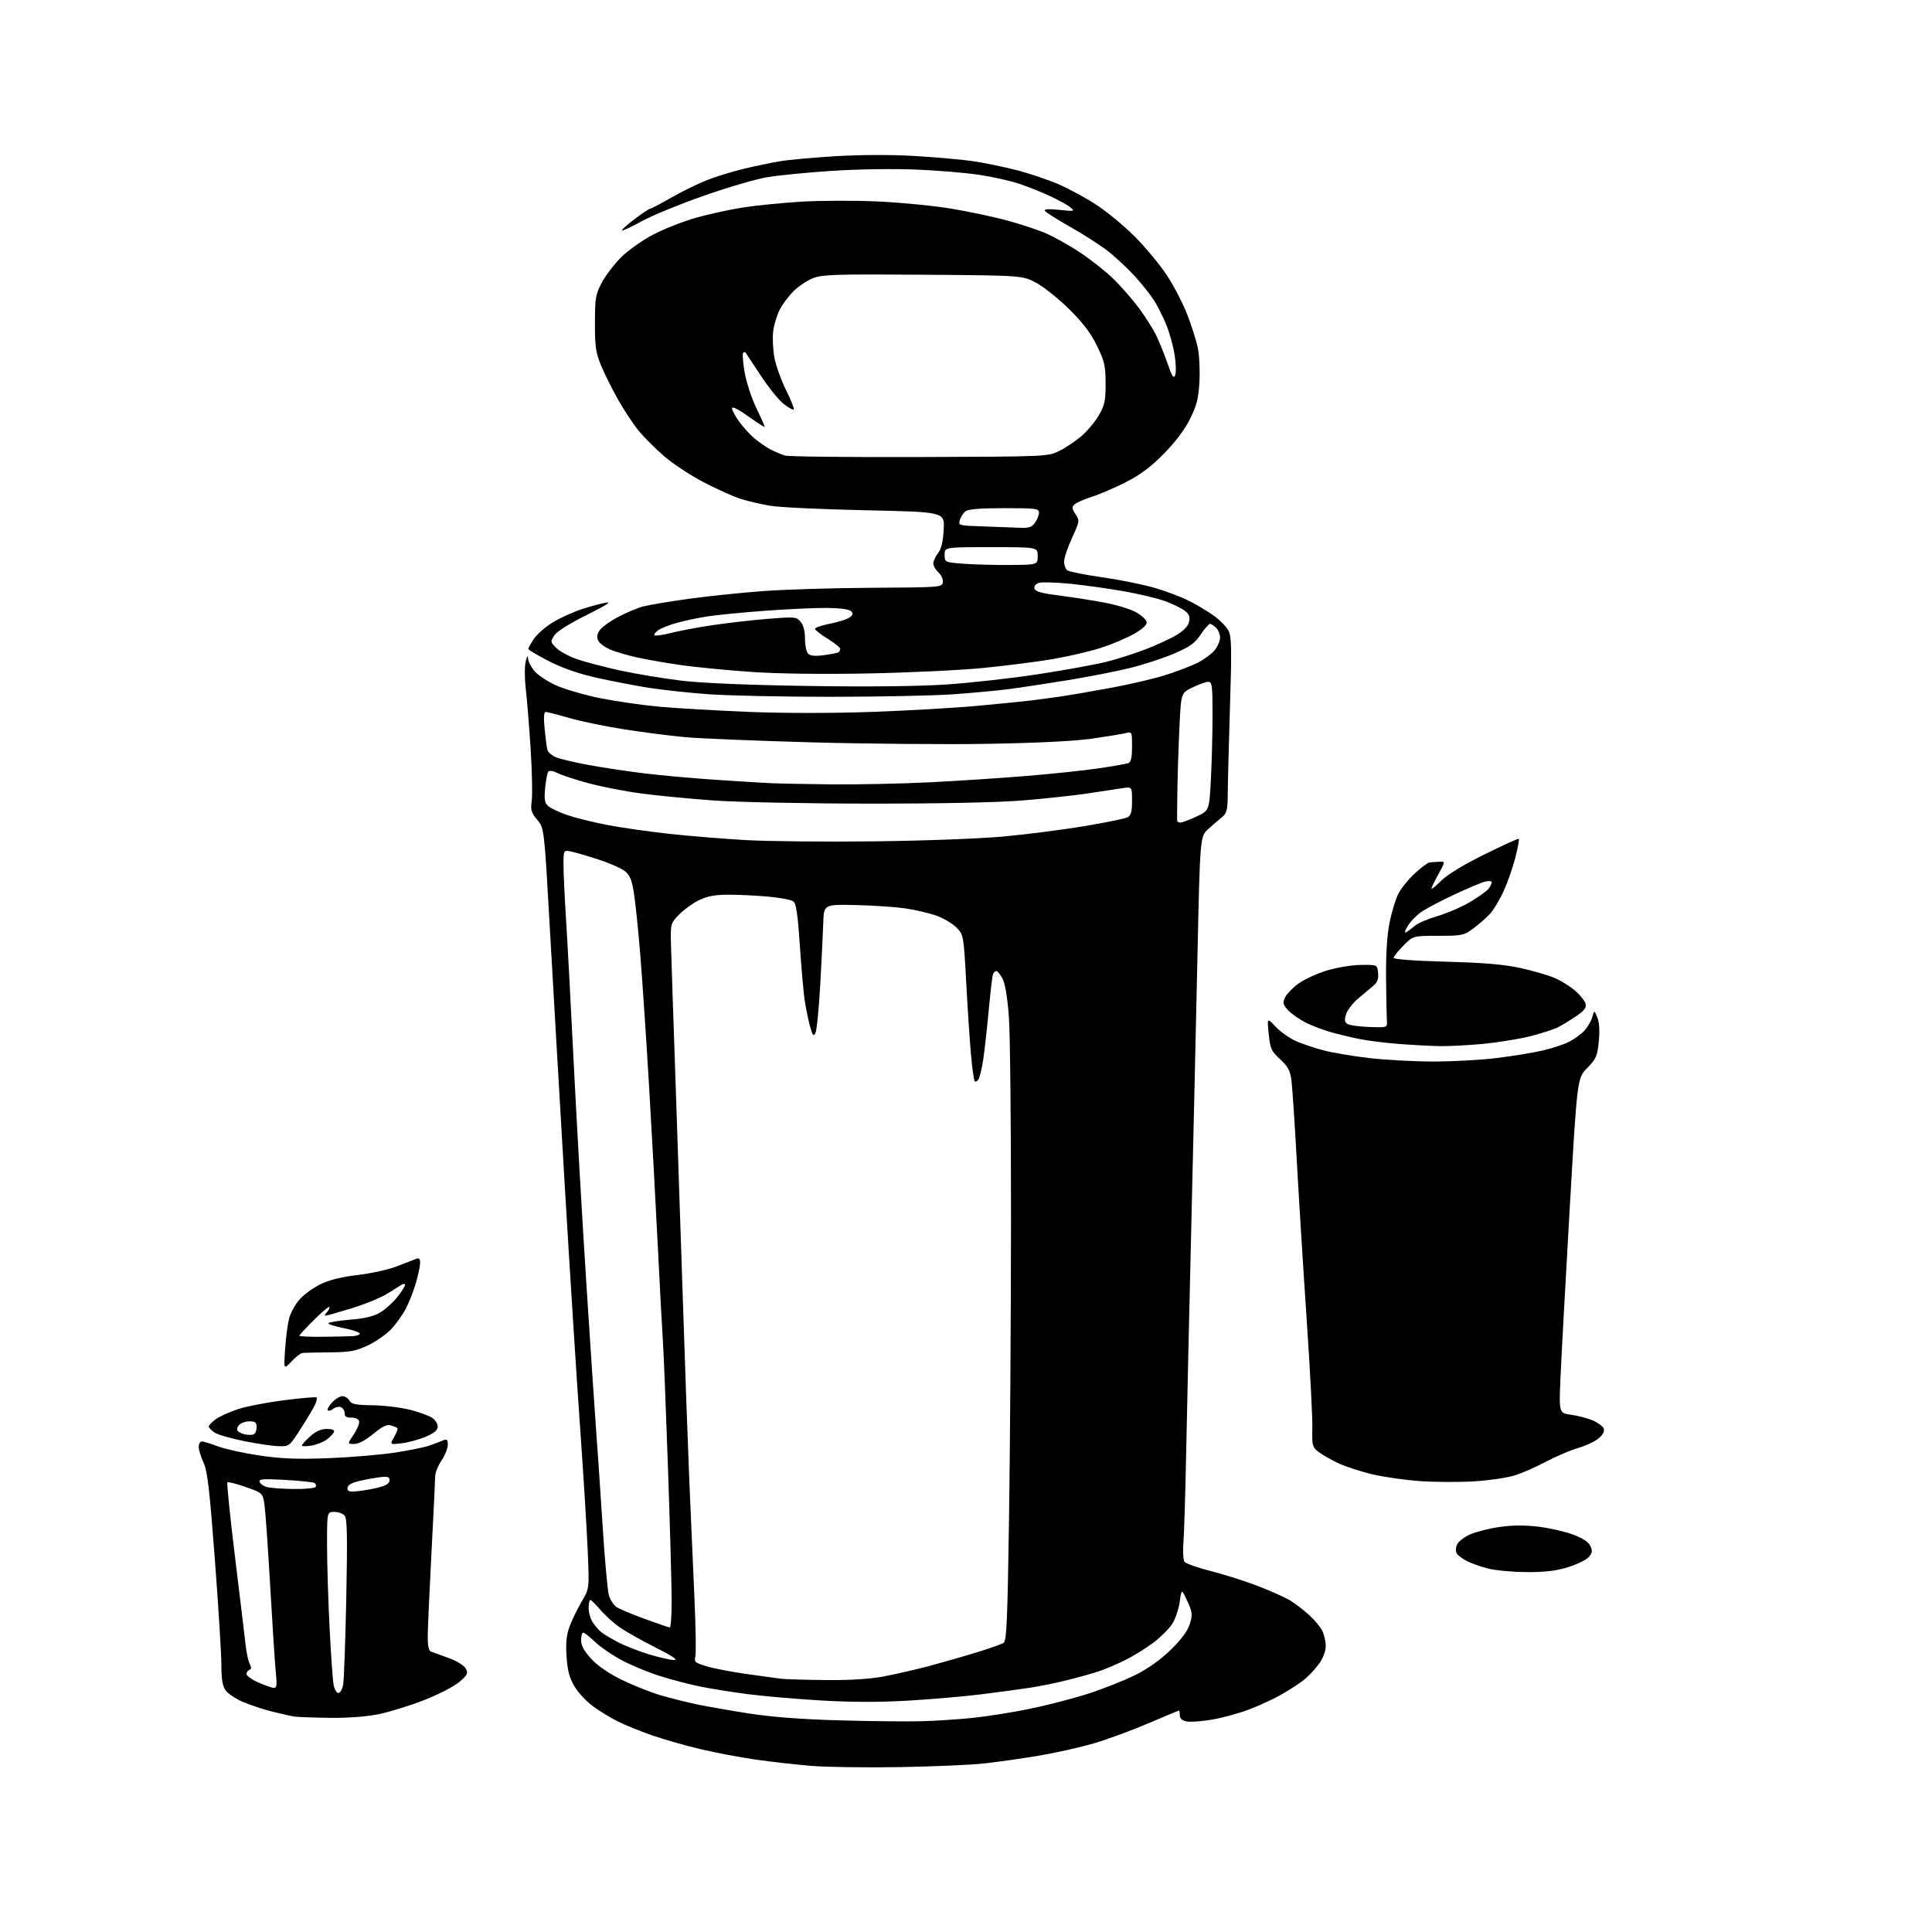 <?xml version="1.0" encoding="UTF-8" standalone="no"?>
<!-- Filename: 63545e9d05f8eab6a07e38706406cb051ffca45659776f2cd5f07ce3079c4a80.svg -->
<!-- Created with https://svgstud.io -->
<svg
  version="1.1"
  xmlns="http://www.w3.org/2000/svg"
  xmlns:xlink="http://www.w3.org/1999/xlink"
  xmlns:svg="http://www.w3.org/2000/svg"
  xmlns:rdf="http://www.w3.org/1999/02/22-rdf-syntax-ns#"
  xmlns:cc="http://creativecommons.org/ns#"
  xmlns:dc="http://purl.org/dc/elements/1.1/"
  viewBox="0 0 768 768"
  width="768"
  height="768"
  role="img"
  aria-labelledby="titleID descID"
>
  <title id="titleID">automatic rubbish bin emptier</title>
  <desc id="descID">AI-generated SVG illustration: automatic rubbish bin emptier, created on https://svgstud.io</desc>

  <rect width="100%" height="100%" fill="white" />


  <path stroke="none" fill="black" fill-rule="evenodd" d="M357.50,702.46C344.30,702.68 328.55,702.46 322.50,701.96C316.45,701.47 306.55,700.35 300.50,699.48C294.45,698.62 284.55,696.75 278.50,695.32C272.45,693.90 263.68,691.39 259.00,689.75C254.32,688.11 248.25,685.64 245.50,684.26C242.75,682.88 238.36,680.19 235.74,678.28C233.12,676.37 229.78,672.78 228.33,670.30C226.32,666.88 225.57,664.00 225.21,658.38C224.85,652.77 225.17,649.84 226.54,646.24C227.54,643.63 229.68,639.25 231.31,636.50C234.27,631.50 234.27,631.50 233.61,616.09C233.25,607.61 231.87,585.34 230.54,566.59C229.21,547.84 226.51,505.27 224.54,472.00C222.58,438.73 219.93,392.98 218.65,370.35C216.34,329.19 216.34,329.19 213.56,325.89C211.17,323.04 210.86,322.00 211.37,318.30C211.70,315.94 211.50,306.69 210.94,297.75C210.37,288.81 209.51,278.12 209.02,274.00C208.53,269.88 208.51,264.93 208.96,263.00C209.49,260.77 209.83,260.29 209.90,261.67C209.95,262.87 211.11,265.16 212.46,266.77C213.81,268.37 217.70,270.94 221.11,272.47C224.51,274.00 232.36,276.27 238.54,277.53C244.72,278.78 255.34,280.31 262.14,280.93C268.94,281.54 284.80,282.46 297.39,282.98C311.35,283.54 330.48,283.55 346.39,283.00C360.75,282.50 379.93,281.39 389.00,280.54C398.07,279.68 407.52,278.74 410.00,278.44C412.48,278.14 417.65,277.44 421.50,276.88C425.35,276.32 434.51,274.75 441.86,273.38C449.20,272.02 458.88,269.75 463.36,268.33C467.83,266.92 473.59,264.71 476.15,263.42C478.71,262.12 481.75,259.87 482.90,258.40C484.06,256.93 485.00,254.70 485.00,253.44C485.00,252.18 484.29,250.44 483.43,249.57C482.56,248.71 481.47,248.00 480.99,248.00C480.52,248.00 478.85,249.91 477.28,252.25C474.95,255.72 473.01,257.11 466.69,259.82C462.43,261.65 454.57,264.22 449.22,265.53C443.88,266.85 432.75,269.03 424.50,270.38C416.25,271.72 405.68,273.33 401.00,273.94C396.32,274.55 386.20,275.48 378.50,276.02C370.80,276.55 348.98,276.98 330.00,276.99C311.02,276.99 289.20,276.53 281.50,275.96C273.80,275.39 263.23,274.25 258.00,273.43C252.78,272.61 243.55,270.84 237.50,269.49C230.09,267.85 223.80,265.67 218.25,262.84C213.71,260.52 210.00,258.33 210.00,257.96C210.00,257.60 211.03,255.77 212.28,253.90C213.54,252.03 216.98,249.05 219.94,247.28C222.90,245.51 228.06,243.18 231.41,242.10C234.76,241.02 239.07,239.86 241.00,239.52C243.29,239.11 240.63,240.81 233.28,244.44C226.37,247.86 221.40,250.98 220.37,252.56C218.74,255.04 218.77,255.23 221.11,257.56C222.44,258.90 226.14,260.90 229.33,262.02C232.52,263.14 240.30,265.18 246.62,266.55C252.94,267.91 263.82,269.72 270.81,270.57C278.90,271.54 297.08,272.31 321.00,272.68C344.88,273.05 364.86,272.84 376.00,272.11C385.62,271.48 402.27,269.61 413.00,267.96C423.73,266.31 435.92,264.08 440.11,263.01C444.30,261.94 451.17,259.73 455.40,258.10C459.62,256.48 465.08,253.97 467.53,252.54C470.39,250.86 472.22,248.99 472.64,247.29C473.14,245.29 472.78,244.24 471.11,242.89C469.90,241.91 466.45,240.19 463.43,239.06C460.41,237.93 452.89,236.12 446.72,235.03C440.55,233.95 430.99,232.61 425.48,232.06C419.96,231.52 414.43,231.34 413.18,231.66C411.78,232.03 411.02,232.88 411.21,233.88C411.46,235.13 413.69,235.78 421.01,236.72C426.23,237.38 434.37,238.66 439.10,239.56C443.83,240.46 449.45,242.17 451.59,243.37C453.73,244.57 455.63,246.30 455.80,247.22C456.02,248.35 454.40,249.89 450.81,251.95C447.89,253.64 441.91,256.17 437.52,257.57C433.13,258.97 424.58,260.96 418.52,261.99C412.46,263.03 400.07,264.61 391.00,265.51C381.93,266.41 361.23,267.40 345.00,267.71C326.55,268.06 309.13,267.83 298.50,267.09C289.15,266.44 276.77,265.24 271.00,264.43C265.23,263.61 257.45,262.27 253.73,261.45C250.00,260.64 245.15,259.24 242.95,258.36C240.74,257.48 238.47,255.88 237.90,254.81C237.13,253.37 237.24,252.29 238.32,250.63C239.13,249.40 242.42,246.99 245.65,245.29C248.87,243.58 253.37,241.69 255.66,241.08C257.94,240.47 266.04,239.11 273.66,238.06C281.27,237.01 294.58,235.62 303.24,234.97C311.90,234.33 331.48,233.73 346.74,233.65C373.93,233.50 374.51,233.46 374.79,231.44C374.96,230.31 374.17,228.56 373.04,227.54C371.92,226.52 371.00,224.92 371.00,223.98C371.00,223.04 371.85,221.19 372.88,219.88C374.20,218.20 374.87,215.40 375.13,210.49C375.50,203.50 375.50,203.50 344.19,202.84C326.97,202.48 309.87,201.68 306.19,201.05C302.51,200.43 297.25,199.21 294.50,198.34C291.75,197.48 285.17,194.53 279.89,191.79C274.60,189.05 267.44,184.34 263.98,181.33C260.52,178.31 256.02,173.82 253.99,171.37C251.96,168.91 248.37,163.54 246.02,159.43C243.67,155.32 240.57,149.16 239.13,145.73C236.83,140.28 236.50,138.13 236.50,128.50C236.50,118.45 236.74,117.05 239.23,112.33C240.73,109.48 244.24,104.91 247.03,102.16C249.81,99.42 255.56,95.37 259.80,93.17C264.03,90.97 271.55,88.02 276.50,86.61C281.45,85.20 289.78,83.36 295.01,82.53C300.24,81.70 310.81,80.64 318.51,80.17C326.20,79.70 340.03,79.67 349.22,80.10C358.42,80.53 371.51,81.82 378.30,82.97C385.10,84.11 394.75,86.15 399.75,87.49C404.75,88.82 411.61,91.05 415.00,92.42C418.40,93.80 424.85,97.38 429.35,100.37C433.85,103.36 439.95,108.22 442.91,111.16C445.88,114.10 450.31,119.20 452.76,122.50C455.21,125.80 458.22,130.53 459.45,133.00C460.68,135.47 462.75,140.56 464.05,144.31C465.93,149.74 466.56,150.71 467.16,149.10C467.57,147.99 467.46,144.31 466.91,140.92C466.36,137.53 464.89,132.22 463.63,129.13C462.37,126.03 460.20,121.68 458.79,119.47C457.39,117.25 453.87,112.83 450.97,109.65C448.06,106.47 443.17,101.94 440.09,99.58C437.02,97.22 430.35,92.95 425.28,90.10C420.21,87.24 415.76,84.43 415.40,83.84C414.95,83.10 416.71,82.98 421.12,83.43C427.16,84.05 427.39,84.00 425.50,82.43C424.40,81.51 420.77,79.50 417.43,77.95C414.09,76.41 408.54,74.19 405.10,73.03C401.66,71.88 394.53,70.28 389.25,69.49C383.97,68.69 372.64,67.75 364.08,67.40C355.16,67.03 340.86,67.25 330.64,67.92C320.82,68.56 309.12,69.72 304.64,70.51C300.16,71.29 288.84,74.62 279.47,77.92C270.11,81.21 259.12,85.73 255.06,87.96C251.01,90.20 247.50,91.83 247.27,91.60C247.04,91.37 249.28,89.34 252.26,87.09C255.24,84.84 258.00,83.00 258.39,83.00C258.78,83.00 262.56,81.01 266.80,78.58C271.03,76.15 277.43,73.01 281.00,71.62C284.57,70.22 291.10,68.21 295.50,67.14C299.90,66.07 306.43,64.70 310.02,64.11C313.60,63.51 323.73,62.59 332.52,62.07C342.19,61.49 354.42,61.46 363.50,62.00C371.75,62.48 382.07,63.39 386.43,64.02C390.79,64.64 398.58,66.23 403.74,67.54C408.90,68.85 416.59,71.42 420.81,73.25C425.04,75.09 431.88,78.81 436.00,81.52C440.12,84.24 446.89,89.84 451.03,93.98C455.17,98.11 460.87,104.96 463.69,109.19C466.50,113.42 470.21,120.50 471.91,124.93C473.62,129.36 475.52,135.30 476.13,138.15C476.74,140.99 477.04,147.03 476.80,151.56C476.45,158.30 475.77,161.02 473.12,166.41C471.01,170.69 467.34,175.58 462.68,180.32C457.45,185.64 453.33,188.73 447.50,191.69C443.10,193.92 437.02,196.54 434.00,197.49C430.98,198.45 427.89,199.81 427.15,200.50C426.02,201.56 426.09,202.20 427.54,204.41C429.22,206.99 429.18,207.24 426.13,213.86C424.41,217.60 423.00,221.81 423.00,223.21C423.00,224.61 423.56,226.19 424.25,226.71C424.94,227.24 431.12,228.47 438.00,229.45C444.88,230.43 454.23,232.31 458.80,233.63C463.36,234.94 469.66,237.32 472.80,238.92C475.93,240.51 480.40,243.20 482.71,244.89C485.03,246.58 487.57,249.21 488.36,250.73C489.56,253.06 489.66,257.82 488.95,280.50C488.48,295.35 488.08,310.99 488.05,315.26C488.01,321.98 487.71,323.25 485.84,324.76C484.64,325.72 482.18,327.85 480.35,329.50C477.03,332.50 477.03,332.50 476.00,380.50C475.43,406.90 474.32,455.73 473.52,489.00C472.72,522.27 471.82,562.33 471.51,578.00C471.20,593.67 470.72,609.42 470.44,613.00C470.17,616.58 470.33,620.08 470.81,620.79C471.28,621.50 476.04,623.19 481.39,624.55C486.74,625.90 495.22,628.60 500.24,630.54C505.26,632.48 510.97,635.06 512.93,636.27C514.90,637.48 518.22,640.01 520.31,641.91C522.41,643.80 524.78,646.60 525.56,648.13C526.35,649.65 527.00,652.43 527.00,654.30C527.00,656.44 525.96,659.14 524.17,661.60C522.62,663.74 519.81,666.67 517.92,668.10C516.04,669.54 512.02,672.10 509.00,673.81C505.98,675.51 500.35,678.10 496.50,679.56C492.65,681.02 486.13,682.81 482.01,683.53C477.89,684.26 473.28,684.61 471.76,684.30C469.92,683.93 469.00,683.12 469.00,681.88C469.00,680.84 468.83,680.00 468.63,680.00C468.42,680.00 463.01,682.25 456.61,685.00C450.20,687.74 440.53,691.31 435.11,692.92C429.70,694.53 419.69,696.78 412.88,697.92C406.07,699.06 396.23,700.46 391.00,701.02C385.77,701.59 370.70,702.23 357.50,702.46zM366.50,684.21C372.00,684.06 381.00,683.47 386.50,682.91C392.00,682.35 402.12,680.75 409.00,679.36C415.88,677.96 426.45,675.23 432.50,673.29C438.55,671.34 447.04,667.98 451.38,665.80C456.53,663.22 461.43,659.71 465.54,655.67C469.85,651.43 472.20,648.22 473.02,645.40C474.10,641.74 473.98,640.77 471.95,636.40C469.68,631.50 469.68,631.50 468.96,636.69C468.56,639.55 467.27,643.44 466.10,645.33C464.93,647.23 461.62,650.58 458.74,652.79C455.86,655.00 450.80,658.16 447.50,659.81C444.20,661.46 439.41,663.50 436.86,664.35C434.31,665.20 428.69,666.78 424.36,667.86C420.04,668.94 413.35,670.31 409.50,670.89C405.65,671.48 397.04,672.65 390.36,673.48C383.69,674.31 370.69,675.45 361.47,676.00C350.12,676.69 338.94,676.68 326.77,675.99C316.89,675.42 303.56,674.27 297.15,673.44C290.74,672.60 282.14,671.22 278.03,670.37C273.92,669.52 266.95,667.70 262.53,666.31C258.11,664.93 251.37,662.17 247.55,660.17C243.73,658.18 238.82,654.85 236.64,652.77C234.46,650.70 232.30,649.00 231.84,649.00C231.38,649.00 231.00,650.36 231.00,652.02C231.00,654.17 232.18,656.32 235.06,659.44C237.66,662.27 242.04,665.27 247.31,667.83C251.81,670.01 258.65,672.73 262.50,673.87C266.35,675.00 272.88,676.64 277.00,677.51C281.12,678.37 290.57,680.03 298.00,681.18C307.02,682.57 318.97,683.47 334.00,683.88C346.38,684.22 361.00,684.37 366.50,684.21zM131.14,682.86C124.74,682.79 118.38,682.56 117.00,682.35C115.62,682.14 111.58,681.24 108.00,680.33C104.42,679.43 99.20,677.69 96.39,676.46C93.58,675.24 90.54,673.18 89.64,671.89C88.47,670.22 88.00,667.40 88.01,662.03C88.02,657.89 86.85,638.98 85.42,620.00C83.30,591.96 82.46,584.74 80.91,581.43C79.86,579.20 79.00,576.39 79.00,575.18C79.00,573.98 79.56,573.00 80.25,573.00C80.94,573.00 83.80,573.88 86.62,574.95C89.44,576.02 96.86,577.65 103.12,578.58C111.94,579.88 118.10,580.12 130.50,579.65C139.30,579.31 151.20,578.32 156.94,577.44C162.69,576.57 168.99,575.28 170.94,574.56C172.90,573.85 175.29,572.94 176.25,572.53C177.65,571.93 178.00,572.29 178.00,574.35C178.00,575.76 176.88,578.57 175.50,580.60C174.12,582.62 172.99,585.45 172.99,586.89C172.98,588.33 172.31,602.10 171.50,617.50C170.70,632.90 170.03,647.88 170.02,650.78C170.01,654.12 170.46,656.22 171.25,656.50C171.94,656.74 175.09,657.88 178.25,659.04C181.60,660.26 184.49,662.04 185.15,663.28C186.15,665.15 185.84,665.80 182.63,668.58C180.61,670.32 174.36,673.55 168.73,675.76C163.10,677.97 154.96,680.50 150.64,681.39C145.70,682.40 138.47,682.95 131.14,682.86zM134.50,673.00C135.20,673.00 136.05,671.54 136.40,669.75C136.74,667.96 137.30,652.45 137.65,635.27C138.14,610.84 138.01,603.71 137.02,602.52C136.32,601.68 134.46,601.00 132.88,601.00C130.00,601.00 130.00,601.00 130.01,614.25C130.02,621.54 130.47,636.26 131.01,646.98C131.55,657.69 132.27,667.93 132.61,669.73C132.95,671.53 133.80,673.00 134.50,673.00zM108.89,670.97C110.00,670.99 110.16,669.77 109.66,665.00C109.31,661.71 108.32,646.52 107.45,631.25C106.58,615.99 105.55,601.25 105.17,598.50C104.48,593.50 104.48,593.50 97.70,591.12C93.98,589.81 90.69,588.98 90.39,589.27C90.10,589.57 91.47,603.01 93.45,619.15C95.42,635.29 97.31,650.98 97.64,654.00C97.98,657.02 98.71,660.38 99.27,661.45C99.99,662.83 99.95,663.52 99.14,663.79C98.51,664.00 98.00,664.75 98.00,665.46C98.00,666.16 100.14,667.69 102.75,668.84C105.36,669.99 108.13,670.95 108.89,670.97zM328.14,667.85C337.78,667.95 345.63,667.47 351.14,666.44C355.74,665.58 363.77,663.74 369.00,662.36C374.23,660.97 382.77,658.53 388.00,656.92C393.23,655.32 398.15,653.59 398.94,653.07C400.15,652.30 400.50,644.12 401.12,602.82C401.52,575.69 401.87,522.67 401.89,485.00C401.92,447.32 401.54,411.04 401.06,404.37C400.50,396.73 399.58,391.08 398.56,389.12C397.67,387.40 396.56,386.00 396.08,386.00C395.60,386.00 394.99,386.58 394.72,387.28C394.45,387.98 393.70,394.40 393.04,401.53C392.38,408.66 391.41,417.44 390.87,421.03C390.33,424.62 389.49,428.20 389.00,429.00C388.51,429.79 387.83,430.16 387.48,429.81C387.13,429.47 386.44,424.53 385.95,418.84C385.45,413.15 384.60,400.22 384.06,390.09C383.09,372.02 383.02,371.63 380.35,368.85C378.86,367.28 375.35,365.15 372.56,364.11C369.77,363.06 364.12,361.72 359.99,361.12C355.87,360.52 346.88,359.91 340.00,359.77C327.50,359.50 327.50,359.50 327.25,367.00C327.12,371.12 326.57,382.27 326.04,391.77C325.51,401.26 324.65,409.80 324.13,410.72C323.37,412.09 322.97,411.59 322.02,408.08C321.38,405.69 320.46,401.31 319.97,398.34C319.49,395.37 318.59,385.42 317.98,376.22C317.13,363.47 316.51,359.22 315.36,358.33C314.53,357.69 309.94,356.82 305.17,356.40C300.40,355.98 293.31,355.64 289.40,355.66C284.21,355.67 281.11,356.25 277.86,357.83C275.41,359.01 271.86,361.59 269.96,363.55C266.50,367.12 266.50,367.12 266.75,376.31C266.89,381.36 267.67,404.85 268.49,428.50C269.31,452.15 270.66,492.43 271.49,518.00C272.32,543.58 273.46,575.52 274.03,589.00C274.59,602.48 275.49,623.09 276.03,634.81C276.57,646.53 276.74,657.19 276.41,658.50C275.87,660.64 276.31,661.02 281.04,662.42C283.91,663.27 291.04,664.64 296.88,665.46C302.72,666.28 308.85,667.12 310.50,667.33C312.15,667.53 320.09,667.77 328.14,667.85zM268.00,659.90C269.68,659.90 267.27,658.27 260.70,654.96C255.31,652.25 248.93,648.67 246.54,647.03C244.14,645.38 240.63,642.22 238.74,640.01C236.85,637.81 235.01,636.00 234.65,636.00C234.29,636.00 234.00,637.47 234.00,639.28C234.00,641.08 234.77,643.67 235.70,645.03C236.64,646.39 238.10,648.07 238.95,648.77C239.80,649.47 242.75,651.25 245.50,652.71C248.25,654.18 253.88,656.39 258.00,657.63C262.12,658.88 266.62,659.89 268.00,659.90zM266.25,646.95C266.66,646.98 267.00,642.16 266.99,636.25C266.99,630.34 266.33,606.60 265.53,583.50C264.73,560.40 263.83,537.90 263.53,533.50C263.23,529.10 262.30,511.77 261.47,495.00C260.63,478.23 259.06,449.43 257.97,431.00C256.88,412.57 255.31,389.18 254.48,379.00C253.65,368.82 252.47,357.68 251.87,354.24C250.99,349.24 250.21,347.58 248.03,346.02C246.53,344.95 241.97,342.99 237.90,341.67C233.83,340.34 229.04,338.94 227.25,338.55C224.00,337.84 224.00,337.84 224.00,343.77C224.00,347.02 224.44,356.62 224.99,365.09C225.53,373.57 226.90,399.18 228.03,422.00C229.16,444.82 231.43,484.43 233.07,510.00C234.71,535.58 236.48,562.12 237.00,569.00C237.52,575.88 238.65,592.52 239.51,606.00C240.37,619.48 241.49,632.08 242.01,634.00C242.53,635.92 243.97,638.14 245.22,638.92C246.48,639.71 251.55,641.82 256.50,643.62C261.45,645.43 265.84,646.92 266.25,646.95zM606.64,624.93C601.07,624.90 594.13,624.23 591.23,623.45C588.33,622.67 584.70,621.38 583.16,620.58C581.62,619.78 579.88,618.54 579.29,617.82C578.63,616.99 578.56,615.64 579.10,614.20C579.61,612.87 581.82,611.08 584.37,609.96C586.78,608.89 592.15,607.54 596.30,606.97C601.41,606.25 606.38,606.24 611.75,606.91C616.10,607.45 622.24,608.87 625.40,610.05C629.23,611.48 631.49,612.99 632.22,614.59C633.11,616.54 632.97,617.37 631.49,619.01C630.49,620.11 626.77,621.92 623.23,623.01C618.50,624.47 614.10,624.98 606.64,624.93zM140.68,592.90C142.23,592.85 145.97,592.29 148.99,591.65C152.85,590.84 154.58,589.98 154.82,588.75C155.06,587.48 154.51,587.01 152.82,587.04C151.55,587.07 147.80,587.65 144.51,588.33C140.28,589.21 138.41,590.08 138.18,591.29C137.93,592.59 138.52,592.98 140.68,592.90zM116.69,591.90C121.20,591.96 125.14,591.58 125.46,591.07C125.77,590.56 125.58,589.86 125.02,589.51C124.47,589.17 119.22,588.62 113.37,588.29C104.57,587.79 102.81,587.92 103.19,589.06C103.44,589.82 104.74,590.75 106.07,591.12C107.41,591.50 112.19,591.85 116.69,591.90zM586.00,588.86C580.23,589.21 570.65,589.18 564.72,588.78C558.79,588.38 550.11,587.15 545.43,586.04C540.74,584.93 534.57,582.89 531.71,581.51C528.84,580.13 525.38,578.12 524.00,577.05C521.70,575.26 521.51,574.51 521.68,567.80C521.78,563.79 520.78,544.52 519.46,525.00C518.13,505.48 516.36,477.12 515.53,462.00C514.69,446.88 513.73,432.30 513.39,429.60C512.89,425.60 512.06,424.05 508.89,421.10C505.37,417.84 504.94,416.88 504.33,411.00C503.66,404.50 503.66,404.50 507.17,408.21C509.09,410.26 512.79,412.84 515.38,413.95C517.98,415.06 522.89,416.70 526.30,417.58C529.71,418.47 537.67,419.81 544.00,420.57C550.33,421.32 561.82,421.95 569.54,421.97C577.26,421.99 588.74,421.36 595.05,420.58C601.37,419.79 609.57,418.45 613.29,417.59C617.00,416.72 621.72,415.16 623.77,414.11C625.82,413.06 628.54,411.08 629.80,409.73C631.07,408.37 632.47,405.97 632.93,404.38C633.75,401.50 633.75,401.50 634.97,404.50C635.76,406.45 635.96,409.77 635.54,414.00C634.97,419.83 634.50,420.92 630.93,424.56C626.96,428.61 626.96,428.61 623.95,481.06C622.29,509.90 620.65,539.85 620.32,547.61C619.71,561.73 619.71,561.73 624.60,562.40C627.30,562.77 631.16,563.79 633.19,564.66C635.22,565.54 637.16,566.98 637.50,567.87C637.90,568.91 637.19,570.30 635.53,571.73C634.10,572.96 630.42,574.70 627.35,575.59C624.28,576.48 618.55,578.93 614.63,581.02C610.71,583.12 605.02,585.60 602.00,586.53C598.98,587.46 591.77,588.51 586.00,588.86zM110.76,574.88C108.42,574.82 102.25,573.92 97.06,572.87C91.86,571.83 86.58,570.30 85.31,569.47C84.04,568.63 83.00,567.54 83.00,567.05C83.00,566.55 84.26,565.24 85.79,564.15C87.32,563.06 91.26,561.27 94.54,560.18C97.82,559.09 106.09,557.48 112.93,556.61C119.76,555.74 125.57,555.24 125.84,555.51C126.11,555.77 125.84,557.05 125.25,558.34C124.66,559.64 122.12,563.92 119.60,567.85C115.05,574.94 114.98,575.00 110.76,574.88zM123.73,574.66C121.68,574.99 120.00,574.97 120.00,574.62C120.00,574.26 121.46,572.64 123.25,571.02C125.46,569.01 127.57,568.05 129.83,568.03C131.97,568.01 133.02,568.43 132.77,569.19C132.55,569.84 131.27,571.20 129.91,572.22C128.56,573.23 125.78,574.32 123.73,574.66zM140.80,574.00C138.06,574.00 138.06,574.00 140.57,570.31C141.94,568.28 142.93,565.91 142.76,565.06C142.56,564.09 141.41,563.52 139.72,563.54C137.74,563.57 137.00,563.08 137.00,561.76C137.00,560.76 136.32,559.68 135.49,559.36C134.66,559.04 133.29,559.34 132.46,560.03C131.63,560.72 130.66,560.99 130.31,560.64C129.95,560.28 130.71,558.87 132.00,557.50C133.29,556.12 135.15,555.00 136.12,555.00C137.10,555.00 138.34,555.79 138.88,556.75C139.68,558.18 141.38,558.52 148.18,558.62C152.76,558.69 159.42,559.50 162.99,560.41C166.55,561.33 170.49,562.75 171.74,563.56C172.98,564.38 174.00,565.95 174.00,567.06C174.00,568.51 172.67,569.64 169.25,571.11C166.64,572.23 162.35,573.40 159.71,573.72C154.93,574.29 154.93,574.29 156.70,571.21C157.67,569.51 158.25,567.93 157.98,567.69C157.72,567.45 156.55,566.96 155.39,566.60C153.82,566.12 152.01,567.00 148.41,569.98C145.34,572.51 142.52,574.00 140.80,574.00zM100.75,570.21C101.44,569.98 102.00,568.71 102.00,567.39C102.00,565.42 101.49,565.00 99.12,565.00C97.54,565.00 95.67,565.69 94.96,566.54C94.20,567.46 94.05,568.43 94.59,568.95C95.09,569.42 96.40,569.99 97.50,570.22C98.60,570.45 100.06,570.44 100.75,570.21zM115.83,541.25C112.77,544.50 112.77,544.50 113.36,536.00C113.68,531.33 114.43,525.80 115.03,523.72C115.62,521.65 117.47,518.40 119.12,516.51C120.78,514.62 124.50,511.93 127.38,510.51C130.90,508.79 135.73,507.59 142.06,506.85C147.25,506.25 154.20,504.73 157.50,503.48C160.80,502.23 164.29,500.88 165.25,500.49C166.60,499.95 167.00,500.29 167.00,501.99C167.00,503.20 166.27,506.74 165.37,509.85C164.48,512.96 162.70,517.52 161.43,520.00C160.16,522.48 157.52,526.21 155.56,528.31C153.60,530.40 149.41,533.32 146.25,534.81C141.33,537.11 139.13,537.51 131.00,537.58C125.78,537.62 120.91,537.74 120.19,537.83C119.48,537.92 117.51,539.46 115.83,541.25zM128.26,531.39C133.34,531.34 138.74,531.22 140.25,531.14C141.76,531.06 143.00,530.60 143.00,530.11C143.00,529.62 140.10,528.64 136.55,527.93C133.00,527.23 130.29,526.35 130.52,525.97C130.75,525.60 134.66,524.98 139.21,524.60C145.03,524.12 148.59,523.26 151.18,521.71C153.21,520.49 156.24,517.75 157.93,515.61C159.62,513.47 161.00,511.31 161.00,510.80C161.00,510.30 160.44,510.22 159.75,510.64C159.06,511.05 156.48,512.67 154.00,514.23C151.53,515.79 145.18,518.40 139.89,520.03C134.60,521.67 129.90,523.00 129.44,523.00C128.98,523.00 129.14,522.46 129.80,521.80C130.46,521.14 131.00,520.14 131.00,519.58C131.00,519.02 128.30,521.23 125.00,524.50C121.70,527.77 119.00,530.68 119.01,530.97C119.01,531.26 123.17,531.45 128.26,531.39zM572.00,415.85C568.42,415.77 561.23,415.38 556.00,414.98C550.77,414.58 543.80,413.71 540.50,413.04C537.20,412.38 532.02,411.14 529.00,410.29C525.98,409.44 521.48,407.72 519.00,406.47C516.52,405.22 513.41,403.03 512.08,401.61C510.01,399.39 509.83,398.67 510.80,396.54C511.42,395.18 513.83,392.69 516.15,391.00C518.48,389.32 523.56,386.97 527.44,385.79C531.34,384.61 537.41,383.61 541.00,383.57C547.50,383.50 547.50,383.50 547.81,386.77C548.05,389.21 547.54,390.52 545.81,391.96C544.54,393.02 541.85,395.28 539.84,396.97C537.83,398.66 535.72,401.36 535.16,402.96C534.41,405.12 534.47,406.15 535.41,406.92C536.10,407.50 540.00,408.09 544.08,408.23C551.44,408.50 551.50,408.48 551.31,406.00C551.21,404.62 551.06,396.98 550.98,389.00C550.89,379.53 551.36,371.84 552.35,366.84C553.19,362.62 554.76,357.43 555.85,355.29C556.94,353.16 559.88,349.52 562.39,347.21C564.90,344.89 567.53,342.93 568.23,342.84C568.93,342.76 570.65,342.63 572.05,342.56C574.59,342.43 574.59,342.43 571.81,347.46C570.29,350.23 569.03,352.84 569.02,353.25C569.01,353.66 570.75,352.25 572.88,350.12C575.32,347.68 581.73,343.78 590.08,339.65C597.40,336.02 603.56,333.23 603.77,333.43C603.97,333.64 603.38,336.89 602.44,340.65C601.51,344.42 599.43,350.42 597.82,354.00C596.22,357.57 593.69,361.79 592.20,363.38C590.72,364.96 587.74,367.55 585.60,369.13C581.92,371.84 581.14,372.00 571.73,372.00C561.76,372.00 561.76,372.00 557.88,375.88C555.75,378.02 554.00,380.21 554.00,380.75C554.00,381.34 562.19,381.95 574.75,382.29C589.99,382.70 597.89,383.37 604.50,384.82C609.45,385.91 615.57,387.70 618.10,388.80C620.63,389.90 624.29,392.20 626.24,393.90C628.18,395.61 630.00,397.91 630.29,399.02C630.69,400.54 629.82,401.71 626.66,403.87C624.37,405.44 621.12,407.43 619.43,408.29C617.74,409.16 612.79,410.78 608.43,411.89C604.07,413.00 595.55,414.38 589.50,414.96C583.45,415.53 575.58,415.93 572.00,415.85zM559.11,370.50C559.87,370.06 561.40,368.91 562.50,367.95C563.60,366.98 567.65,365.26 571.51,364.13C575.37,362.99 581.22,360.45 584.51,358.48C587.80,356.52 591.06,354.17 591.75,353.26C592.44,352.36 593.00,351.20 593.00,350.70C593.00,350.20 591.82,350.08 590.38,350.44C588.93,350.80 583.42,353.12 578.13,355.59C572.83,358.06 566.92,361.18 564.98,362.52C563.04,363.86 560.62,366.38 559.59,368.13C558.30,370.29 558.15,371.04 559.11,370.50zM347.50,334.45C367.33,334.22 389.65,333.38 399.00,332.52C408.07,331.68 422.46,329.84 430.97,328.42C439.48,327.00 447.24,325.41 448.22,324.88C449.60,324.14 450.00,322.68 450.00,318.33C450.00,312.74 450.00,312.74 446.25,313.30C444.19,313.61 438.00,314.54 432.50,315.38C427.00,316.21 415.30,317.48 406.50,318.19C396.47,319.00 373.72,319.47 345.50,319.45C320.11,319.43 293.09,318.88 283.50,318.19C274.15,317.51 261.32,316.27 255.00,315.44C248.68,314.60 239.23,312.77 234.02,311.36C228.80,309.96 223.24,308.14 221.65,307.32C220.07,306.50 218.43,306.21 218.01,306.66C217.59,307.12 217.01,310.05 216.71,313.17C216.27,317.75 216.49,319.14 217.90,320.41C218.86,321.28 222.25,322.88 225.44,323.98C228.63,325.08 235.79,326.85 241.37,327.93C246.94,329.00 258.02,330.59 266.00,331.46C273.98,332.33 287.70,333.45 296.50,333.95C305.30,334.45 328.25,334.67 347.50,334.45zM469.25,326.99C469.94,326.98 472.79,325.91 475.59,324.61C480.68,322.24 480.68,322.24 481.34,309.96C481.70,303.21 482.00,291.68 482.00,284.34C482.00,272.29 481.83,271.00 480.25,271.04C479.29,271.06 476.48,272.08 474.00,273.29C469.50,275.50 469.50,275.50 468.87,288.50C468.52,295.65 468.15,306.90 468.04,313.50C467.93,320.10 467.88,325.84 467.92,326.25C467.96,326.66 468.56,327.00 469.25,326.99zM331.00,311.80C341.18,311.89 358.50,311.53 369.50,310.98C380.50,310.44 397.82,309.30 408.00,308.46C418.18,307.63 431.13,306.26 436.79,305.42C442.45,304.59 447.74,303.65 448.54,303.35C449.60,302.94 450.00,301.12 450.00,296.78C450.00,290.84 449.97,290.79 447.44,291.43C446.03,291.78 440.07,292.76 434.19,293.61C427.37,294.60 412.44,295.34 393.00,295.68C376.23,295.97 344.50,295.70 322.50,295.09C300.50,294.49 277.77,293.54 272.00,293.00C266.23,292.46 255.44,291.07 248.03,289.91C240.62,288.75 230.82,286.72 226.26,285.40C221.70,284.08 217.49,283.00 216.91,283.00C216.19,283.00 216.06,285.23 216.50,289.75C216.86,293.46 217.36,297.22 217.60,298.10C217.84,298.98 219.25,300.25 220.73,300.92C222.21,301.60 228.16,303.02 233.96,304.09C239.76,305.16 249.90,306.68 256.50,307.47C263.10,308.27 275.70,309.40 284.50,309.98C293.30,310.57 303.20,311.18 306.50,311.33C309.80,311.49 320.82,311.70 331.00,311.80zM327.50,260.44C330.25,260.07 332.84,259.57 333.25,259.33C333.66,259.08 334.00,258.45 334.00,257.93C334.00,257.41 331.75,255.60 329.00,253.90C326.25,252.21 324.00,250.44 324.00,249.96C324.00,249.49 326.69,248.57 329.98,247.92C333.27,247.28 336.76,246.16 337.73,245.44C339.09,244.44 339.23,243.86 338.32,242.94C337.62,242.22 333.83,241.71 328.82,241.66C324.25,241.61 313.11,242.12 304.08,242.79C295.06,243.46 284.71,244.48 281.08,245.05C277.46,245.61 272.02,246.77 269.00,247.61C265.98,248.45 262.63,249.78 261.57,250.56C260.51,251.34 259.90,252.23 260.21,252.55C260.52,252.86 263.42,252.44 266.64,251.63C269.86,250.81 277.23,249.42 283.00,248.55C288.77,247.68 298.68,246.54 305.00,246.02C315.99,245.13 316.58,245.18 318.25,247.15C319.37,248.48 320.00,250.90 320.00,253.91C320.00,256.49 320.56,259.17 321.25,259.86C322.12,260.73 324.03,260.91 327.50,260.44zM401.50,224.59C412.50,224.50 412.50,224.50 412.50,221.00C412.50,217.50 412.50,217.50 394.00,217.50C375.50,217.50 375.50,217.50 375.50,220.50C375.50,223.50 375.50,223.50 383.00,224.09C387.12,224.41 395.45,224.63 401.50,224.59zM405.19,209.79C409.05,209.96 410.16,209.60 411.44,207.78C412.30,206.56 413.00,204.76 413.00,203.78C413.00,202.16 411.76,202.00 399.19,202.00C389.66,202.00 384.89,202.39 383.79,203.25C382.92,203.94 381.91,205.50 381.55,206.71C380.90,208.88 381.11,208.93 390.69,209.25C396.09,209.43 402.61,209.68 405.19,209.79zM365.50,181.68C416.22,181.50 416.52,181.49 421.08,179.25C423.59,178.01 427.53,175.38 429.83,173.41C432.13,171.44 435.25,167.73 436.76,165.17C439.13,161.12 439.50,159.43 439.49,152.50C439.48,145.45 439.08,143.67 436.09,137.50C433.65,132.48 430.55,128.38 425.10,122.98C420.92,118.84 415.02,114.12 412.00,112.48C406.50,109.50 406.50,109.50 367.01,109.21C332.90,108.95 326.96,109.13 323.37,110.50C321.09,111.37 317.60,113.66 315.60,115.60C313.61,117.53 311.06,120.92 309.94,123.12C308.81,125.33 307.64,129.24 307.34,131.82C307.04,134.39 307.27,139.06 307.85,142.18C308.43,145.31 310.51,151.12 312.47,155.08C314.43,159.05 315.82,162.52 315.55,162.79C315.28,163.06 313.49,162.09 311.59,160.63C309.68,159.18 305.53,154.05 302.38,149.25C299.22,144.44 296.49,140.31 296.31,140.08C296.14,139.85 295.73,139.94 295.40,140.27C295.07,140.60 295.33,144.03 295.98,147.88C296.63,151.74 298.70,158.11 300.58,162.03C302.46,165.95 304.00,169.39 304.00,169.67C304.00,169.95 301.07,168.09 297.50,165.54C293.47,162.66 291.00,161.43 291.00,162.30C291.00,163.07 292.28,165.47 293.85,167.64C295.42,169.80 298.17,172.81 299.97,174.32C301.77,175.83 304.65,177.80 306.36,178.69C308.08,179.58 310.61,180.65 311.99,181.08C313.37,181.51 337.45,181.78 365.50,181.68z" />

</svg>
